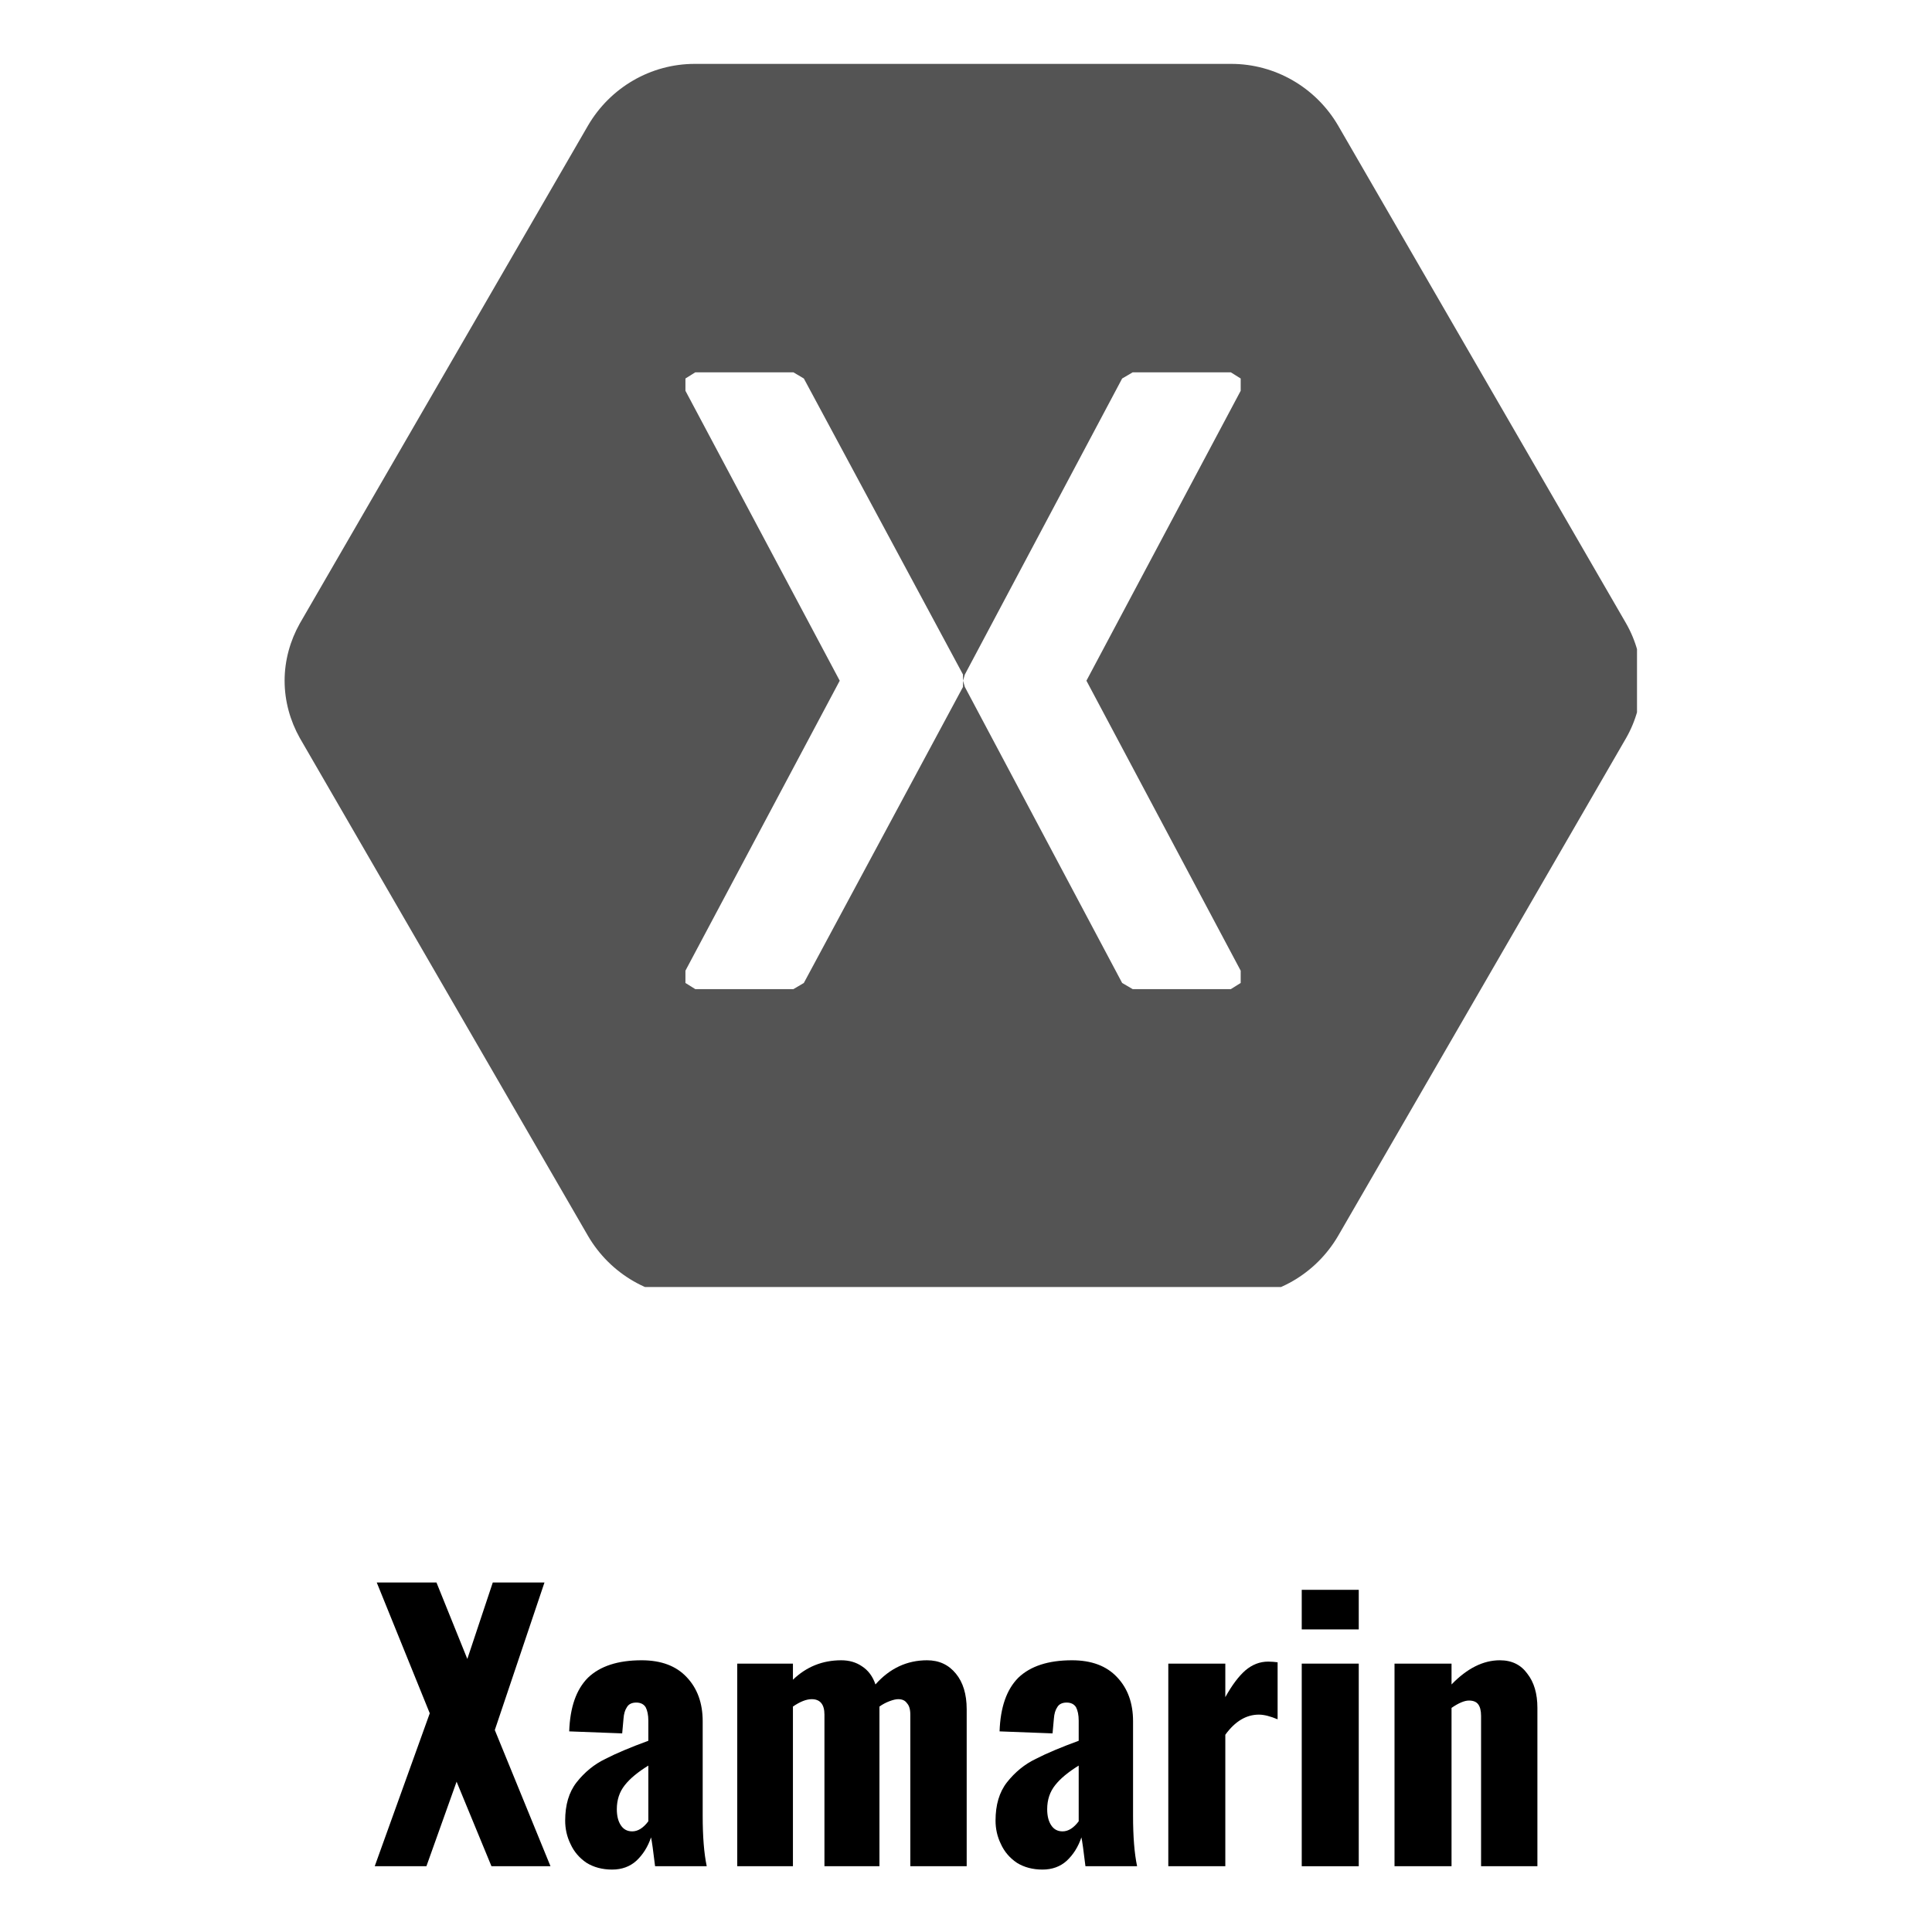 <svg xmlns="http://www.w3.org/2000/svg" xmlns:xlink="http://www.w3.org/1999/xlink" width="60" viewBox="0 0 45 45" height="60" preserveAspectRatio="xMidYMid meet"><defs><g></g><clipPath id="7d86a5a6dd"><path d="M 6.629 1.477 L 38.129 1.477 L 38.129 29.977 L 6.629 29.977 Z M 6.629 1.477 " clip-rule="nonzero"></path></clipPath></defs><g clip-path="url(#7d86a5a6dd)"><path fill="#545454" d="M 37.875 14.52 C 38.105 14.922 38.234 15.383 38.234 15.855 C 38.234 16.328 38.105 16.789 37.875 17.191 L 31.168 28.785 C 30.648 29.676 29.699 30.223 28.68 30.223 L 16.18 30.223 C 15.16 30.223 14.215 29.676 13.695 28.785 L 6.984 17.191 C 6.758 16.789 6.629 16.328 6.629 15.855 C 6.629 15.383 6.758 14.922 6.984 14.52 L 13.695 2.926 C 14.215 2.035 15.16 1.488 16.18 1.488 L 28.68 1.488 C 29.699 1.488 30.648 2.035 31.168 2.926 Z M 22.43 15.855 L 22.43 15.711 L 18.723 8.816 L 18.48 8.672 L 16.195 8.672 L 15.965 8.816 L 15.965 9.102 L 19.559 15.855 L 15.965 22.609 L 15.965 22.895 L 16.195 23.039 L 18.48 23.039 L 18.723 22.895 L 22.43 16 L 22.43 15.855 L 22.473 16 L 26.137 22.895 L 26.383 23.039 L 28.668 23.039 L 28.898 22.895 L 28.898 22.609 L 25.305 15.855 L 28.898 9.102 L 28.898 8.816 L 28.668 8.672 L 26.383 8.672 L 26.137 8.816 L 22.473 15.711 Z M 22.43 15.855 " fill-opacity="1" fill-rule="nonzero"></path></g><g fill="#000000" fill-opacity="1"><g transform="translate(8.666, 43.468)"><g><path d="M 1.344 -3.562 L 0.109 -6.609 L 1.5 -6.609 L 2.219 -4.828 L 2.812 -6.609 L 4.016 -6.609 L 2.859 -3.172 L 4.156 0 L 2.781 0 L 1.969 -1.969 L 1.266 0 L 0.062 0 Z M 1.344 -3.562 "></path></g></g></g><g fill="#000000" fill-opacity="1"><g transform="translate(12.867, 43.468)"><g><path d="M 1.391 0.078 C 1.16 0.078 0.961 0.023 0.797 -0.078 C 0.629 -0.191 0.504 -0.336 0.422 -0.516 C 0.336 -0.691 0.297 -0.875 0.297 -1.062 C 0.297 -1.426 0.383 -1.723 0.562 -1.953 C 0.75 -2.191 0.973 -2.375 1.234 -2.5 C 1.492 -2.633 1.828 -2.773 2.234 -2.922 L 2.234 -3.391 C 2.234 -3.523 2.211 -3.629 2.172 -3.703 C 2.129 -3.773 2.055 -3.812 1.953 -3.812 C 1.848 -3.812 1.773 -3.773 1.734 -3.703 C 1.691 -3.641 1.664 -3.551 1.656 -3.438 L 1.625 -3.094 L 0.391 -3.141 C 0.41 -3.703 0.555 -4.117 0.828 -4.391 C 1.109 -4.66 1.523 -4.797 2.078 -4.797 C 2.535 -4.797 2.883 -4.664 3.125 -4.406 C 3.375 -4.145 3.5 -3.801 3.5 -3.375 L 3.5 -1.172 C 3.5 -0.691 3.531 -0.301 3.594 0 L 2.391 0 C 2.348 -0.363 2.316 -0.586 2.297 -0.672 C 2.223 -0.453 2.109 -0.27 1.953 -0.125 C 1.805 0.008 1.617 0.078 1.391 0.078 Z M 1.859 -0.812 C 1.992 -0.812 2.117 -0.891 2.234 -1.047 L 2.234 -2.344 C 1.992 -2.195 1.812 -2.047 1.688 -1.891 C 1.562 -1.734 1.5 -1.547 1.5 -1.328 C 1.5 -1.172 1.531 -1.047 1.594 -0.953 C 1.656 -0.859 1.742 -0.812 1.859 -0.812 Z M 1.859 -0.812 "></path></g></g></g><g fill="#000000" fill-opacity="1"><g transform="translate(16.75, 43.468)"><g><path d="M 0.422 -4.719 L 1.719 -4.719 L 1.719 -4.344 C 2.031 -4.645 2.406 -4.797 2.844 -4.797 C 3.031 -4.797 3.191 -4.75 3.328 -4.656 C 3.473 -4.562 3.578 -4.422 3.641 -4.234 C 3.973 -4.609 4.375 -4.797 4.844 -4.797 C 5.125 -4.797 5.348 -4.691 5.516 -4.484 C 5.68 -4.285 5.766 -4.008 5.766 -3.656 L 5.766 0 L 4.453 0 L 4.453 -3.531 C 4.453 -3.656 4.426 -3.742 4.375 -3.797 C 4.332 -3.859 4.266 -3.891 4.172 -3.891 C 4.117 -3.891 4.051 -3.875 3.969 -3.844 C 3.883 -3.812 3.805 -3.77 3.734 -3.719 L 3.734 0 L 2.453 0 L 2.453 -3.531 C 2.453 -3.77 2.352 -3.891 2.156 -3.891 C 2.031 -3.891 1.883 -3.832 1.719 -3.719 L 1.719 0 L 0.422 0 Z M 0.422 -4.719 "></path></g></g></g><g fill="#000000" fill-opacity="1"><g transform="translate(22.891, 43.468)"><g><path d="M 1.391 0.078 C 1.16 0.078 0.961 0.023 0.797 -0.078 C 0.629 -0.191 0.504 -0.336 0.422 -0.516 C 0.336 -0.691 0.297 -0.875 0.297 -1.062 C 0.297 -1.426 0.383 -1.723 0.562 -1.953 C 0.75 -2.191 0.973 -2.375 1.234 -2.5 C 1.492 -2.633 1.828 -2.773 2.234 -2.922 L 2.234 -3.391 C 2.234 -3.523 2.211 -3.629 2.172 -3.703 C 2.129 -3.773 2.055 -3.812 1.953 -3.812 C 1.848 -3.812 1.773 -3.773 1.734 -3.703 C 1.691 -3.641 1.664 -3.551 1.656 -3.438 L 1.625 -3.094 L 0.391 -3.141 C 0.41 -3.703 0.555 -4.117 0.828 -4.391 C 1.109 -4.66 1.523 -4.797 2.078 -4.797 C 2.535 -4.797 2.883 -4.664 3.125 -4.406 C 3.375 -4.145 3.5 -3.801 3.5 -3.375 L 3.5 -1.172 C 3.5 -0.691 3.531 -0.301 3.594 0 L 2.391 0 C 2.348 -0.363 2.316 -0.586 2.297 -0.672 C 2.223 -0.453 2.109 -0.27 1.953 -0.125 C 1.805 0.008 1.617 0.078 1.391 0.078 Z M 1.859 -0.812 C 1.992 -0.812 2.117 -0.891 2.234 -1.047 L 2.234 -2.344 C 1.992 -2.195 1.812 -2.047 1.688 -1.891 C 1.562 -1.734 1.5 -1.547 1.5 -1.328 C 1.5 -1.172 1.531 -1.047 1.594 -0.953 C 1.656 -0.859 1.742 -0.812 1.859 -0.812 Z M 1.859 -0.812 "></path></g></g></g><g fill="#000000" fill-opacity="1"><g transform="translate(26.774, 43.468)"><g><path d="M 0.438 -4.719 L 1.766 -4.719 L 1.766 -3.938 C 1.922 -4.219 2.078 -4.426 2.234 -4.562 C 2.391 -4.695 2.566 -4.766 2.766 -4.766 C 2.848 -4.766 2.922 -4.758 2.984 -4.75 L 2.984 -3.422 C 2.816 -3.492 2.672 -3.531 2.547 -3.531 C 2.254 -3.531 1.992 -3.375 1.766 -3.062 L 1.766 0 L 0.438 0 Z M 0.438 -4.719 "></path></g></g></g><g fill="#000000" fill-opacity="1"><g transform="translate(29.898, 43.468)"><g><path d="M 0.422 -6.438 L 1.75 -6.438 L 1.75 -5.516 L 0.422 -5.516 Z M 0.422 -4.719 L 1.75 -4.719 L 1.75 0 L 0.422 0 Z M 0.422 -4.719 "></path></g></g></g><g fill="#000000" fill-opacity="1"><g transform="translate(32.059, 43.468)"><g><path d="M 0.422 -4.719 L 1.75 -4.719 L 1.75 -4.234 C 2.113 -4.609 2.488 -4.797 2.875 -4.797 C 3.156 -4.797 3.367 -4.691 3.516 -4.484 C 3.672 -4.285 3.75 -4.02 3.75 -3.688 L 3.75 0 L 2.438 0 L 2.438 -3.5 C 2.438 -3.625 2.414 -3.711 2.375 -3.766 C 2.332 -3.828 2.258 -3.859 2.156 -3.859 C 2.051 -3.859 1.914 -3.801 1.75 -3.688 L 1.75 0 L 0.422 0 Z M 0.422 -4.719 "></path></g></g></g></svg>